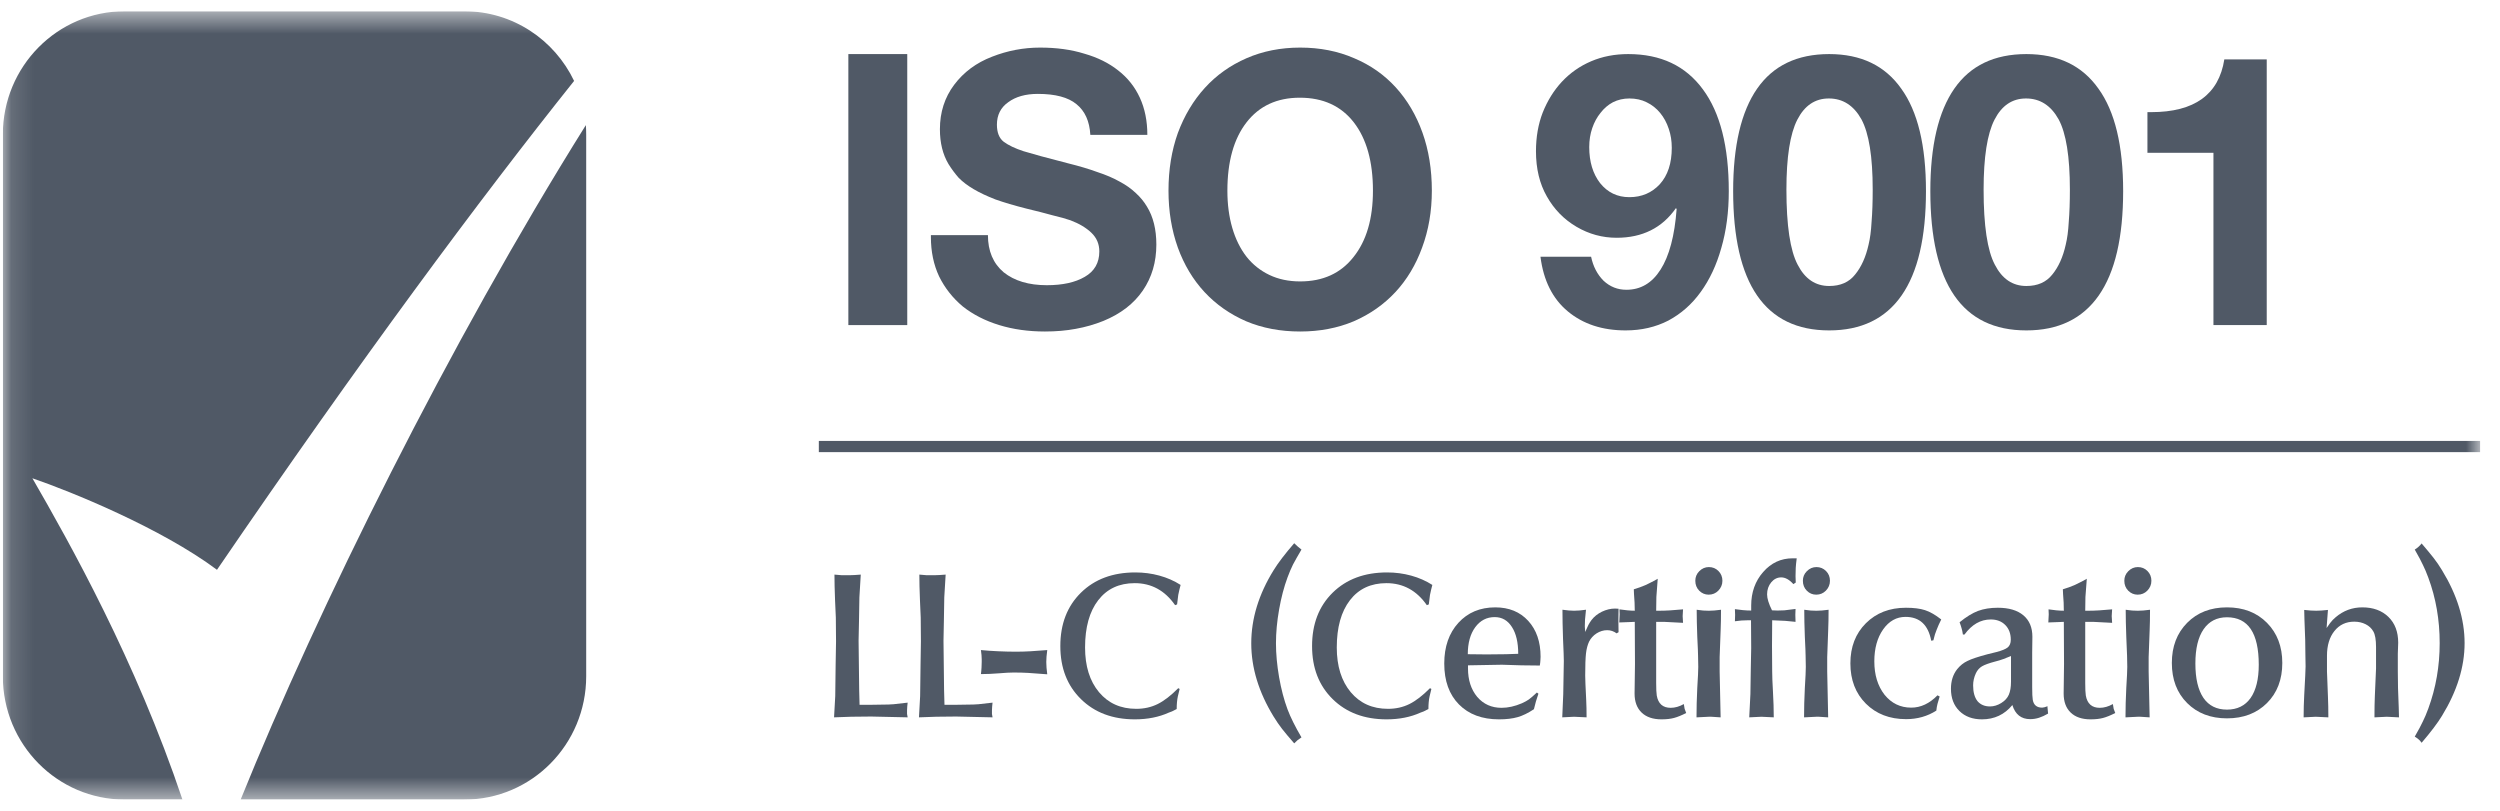 <svg width="111" height="36" viewBox="0 0 111 36" fill="none" xmlns="http://www.w3.org/2000/svg">
<g clip-path="url(#clip0_12069_50898)">
<mask id="mask0_12069_50898" style="mask-type:luminance" maskUnits="userSpaceOnUse" x="0" y="0" width="111" height="36">
<path d="M110.125 0.5H0.125V35.5H110.125V0.5Z" fill="white"/>
</mask>
<g mask="url(#mask0_12069_50898)">
<path d="M1.438 21.235C3.132 21.815 7.143 23.441 9.634 25.299C16.026 15.943 21.285 8.86 25.49 3.593C24.615 1.762 22.762 0.5 20.618 0.5H5.536C2.548 0.5 0.126 2.951 0.126 5.974V30.026C0.126 33.049 2.548 35.5 5.536 35.5H8.1C6.03 29.331 3.099 24.113 1.438 21.235Z" fill="#505966"/>
<path d="M10.685 35.501H20.618C23.605 35.501 26.027 33.05 26.027 30.027V5.974C26.027 5.833 26.022 5.693 26.012 5.555C19.941 15.252 14.123 26.998 10.685 35.501Z" fill="#505966"/>
<path d="M110.127 19.576H36.356V20.074H110.127V19.576Z" fill="#505966"/>
<path d="M37.032 31.85L37.085 30.907C37.085 30.642 37.091 30.187 37.102 29.54C37.114 28.888 37.12 28.535 37.12 28.482L37.111 27.424C37.111 27.336 37.099 27.075 37.076 26.64C37.059 26.205 37.05 25.829 37.05 25.512C37.143 25.523 37.245 25.532 37.355 25.538C37.471 25.538 37.564 25.538 37.634 25.538H37.764C37.857 25.538 38.008 25.529 38.218 25.512L38.157 26.525C38.157 26.731 38.151 27.087 38.139 27.592C38.127 28.091 38.121 28.377 38.121 28.447L38.148 30.642L38.165 31.294H38.592L39.167 31.285C39.37 31.285 39.539 31.28 39.672 31.268C39.916 31.238 40.125 31.215 40.3 31.197C40.294 31.238 40.288 31.294 40.282 31.365C40.276 31.43 40.273 31.485 40.273 31.532C40.273 31.591 40.273 31.647 40.273 31.7C40.279 31.753 40.288 31.802 40.3 31.85L38.679 31.814L37.799 31.823L37.032 31.85Z" fill="#505966"/>
<path d="M40.802 31.85L40.854 30.907C40.854 30.642 40.86 30.187 40.872 29.54C40.883 28.888 40.889 28.535 40.889 28.482L40.88 27.424C40.88 27.336 40.869 27.075 40.846 26.64C40.828 26.205 40.819 25.829 40.819 25.512C40.913 25.523 41.014 25.532 41.124 25.538C41.241 25.538 41.334 25.538 41.403 25.538H41.534C41.627 25.538 41.778 25.529 41.987 25.512L41.926 26.525C41.926 26.731 41.92 27.087 41.908 27.592C41.897 28.091 41.891 28.377 41.891 28.447L41.917 30.642L41.935 31.294H42.362L42.937 31.285C43.14 31.285 43.308 31.28 43.442 31.268C43.686 31.238 43.895 31.215 44.069 31.197C44.063 31.238 44.057 31.294 44.052 31.365C44.046 31.43 44.043 31.485 44.043 31.532C44.043 31.591 44.043 31.647 44.043 31.7C44.049 31.753 44.057 31.802 44.069 31.85L42.449 31.814L41.569 31.823L40.802 31.85Z" fill="#505966"/>
<path d="M43.553 29.93C43.565 29.848 43.574 29.751 43.58 29.639C43.586 29.527 43.588 29.445 43.588 29.392V29.269C43.588 29.163 43.577 29.028 43.553 28.863C43.792 28.887 44.047 28.904 44.32 28.916C44.593 28.928 44.822 28.934 45.008 28.934H45.191C45.511 28.934 45.946 28.91 46.498 28.863C46.469 29.069 46.455 29.245 46.455 29.392C46.455 29.545 46.469 29.727 46.498 29.939C46.144 29.91 45.862 29.889 45.653 29.877C45.45 29.865 45.232 29.86 44.999 29.86C44.855 29.86 44.64 29.871 44.355 29.895C44.071 29.918 43.803 29.93 43.553 29.93Z" fill="#505966"/>
<path d="M52.419 25.971C52.414 26.001 52.396 26.068 52.367 26.174C52.344 26.28 52.326 26.359 52.315 26.412L52.263 26.835L52.175 26.87C51.722 26.218 51.124 25.892 50.381 25.892C49.69 25.892 49.15 26.145 48.76 26.65C48.371 27.155 48.177 27.855 48.177 28.748C48.177 29.577 48.383 30.238 48.795 30.732C49.208 31.225 49.759 31.472 50.45 31.472C50.799 31.472 51.115 31.401 51.4 31.26C51.685 31.119 51.989 30.884 52.315 30.555L52.376 30.59C52.323 30.802 52.297 30.911 52.297 30.917C52.263 31.075 52.245 31.263 52.245 31.481C52.152 31.528 52.083 31.563 52.036 31.587C51.995 31.604 51.949 31.622 51.897 31.639C51.455 31.839 50.953 31.939 50.389 31.939C49.402 31.939 48.603 31.639 47.994 31.04C47.384 30.441 47.079 29.656 47.079 28.686C47.079 27.705 47.384 26.915 47.994 26.315C48.603 25.716 49.408 25.416 50.407 25.416C50.779 25.416 51.136 25.463 51.478 25.557C51.821 25.651 52.135 25.789 52.419 25.971Z" fill="#505966"/>
<path d="M57.463 24.119C57.556 24.213 57.663 24.307 57.785 24.401C57.629 24.666 57.504 24.886 57.411 25.062C57.324 25.239 57.242 25.43 57.167 25.635C57.01 26.058 56.885 26.534 56.792 27.063C56.7 27.586 56.653 28.086 56.653 28.562C56.653 29.032 56.7 29.535 56.792 30.069C56.885 30.598 57.01 31.074 57.167 31.497C57.3 31.85 57.507 32.264 57.785 32.74C57.698 32.799 57.64 32.84 57.611 32.864C57.547 32.922 57.498 32.969 57.463 33.005C57.231 32.74 57.051 32.526 56.923 32.361C56.795 32.197 56.67 32.014 56.548 31.815C55.886 30.733 55.556 29.649 55.556 28.562C55.556 27.469 55.886 26.388 56.548 25.318C56.746 24.995 57.051 24.595 57.463 24.119Z" fill="#505966"/>
<path d="M63.596 25.971C63.59 26.001 63.573 26.068 63.544 26.174C63.521 26.28 63.503 26.359 63.492 26.412L63.439 26.835L63.352 26.87C62.899 26.218 62.301 25.892 61.557 25.892C60.866 25.892 60.326 26.145 59.937 26.65C59.548 27.155 59.353 27.855 59.353 28.748C59.353 29.577 59.56 30.238 59.972 30.732C60.385 31.225 60.936 31.472 61.627 31.472C61.976 31.472 62.292 31.401 62.577 31.26C62.861 31.119 63.166 30.884 63.492 30.555L63.553 30.59C63.5 30.802 63.474 30.911 63.474 30.917C63.439 31.075 63.422 31.263 63.422 31.481C63.329 31.528 63.259 31.563 63.213 31.587C63.172 31.604 63.126 31.622 63.073 31.639C62.632 31.839 62.13 31.939 61.566 31.939C60.579 31.939 59.78 31.639 59.17 31.04C58.561 30.441 58.256 29.656 58.256 28.686C58.256 27.705 58.561 26.915 59.17 26.315C59.78 25.716 60.585 25.416 61.584 25.416C61.955 25.416 62.313 25.463 62.655 25.557C62.998 25.651 63.312 25.789 63.596 25.971Z" fill="#505966"/>
<path d="M68.368 29.55C68.094 29.55 67.824 29.547 67.557 29.541C67.29 29.535 67 29.526 66.686 29.514L65.179 29.541V29.682C65.179 30.193 65.315 30.613 65.588 30.942C65.867 31.266 66.227 31.427 66.668 31.427C66.959 31.427 67.261 31.36 67.575 31.224C67.703 31.166 67.804 31.11 67.879 31.057C67.955 31.004 68.074 30.901 68.237 30.748L68.306 30.801C68.225 31.031 68.158 31.26 68.106 31.489C67.85 31.659 67.609 31.777 67.383 31.841C67.156 31.906 66.881 31.939 66.555 31.939C65.806 31.939 65.214 31.718 64.778 31.277C64.343 30.837 64.125 30.231 64.125 29.461C64.125 28.715 64.334 28.113 64.752 27.654C65.17 27.196 65.716 26.967 66.39 26.967C67 26.967 67.488 27.167 67.853 27.566C68.219 27.966 68.402 28.498 68.402 29.162C68.402 29.215 68.399 29.265 68.394 29.312C68.394 29.359 68.385 29.438 68.368 29.55ZM66.364 27.399C66.009 27.399 65.722 27.549 65.501 27.848C65.281 28.148 65.17 28.548 65.17 29.047L66.007 29.056L66.869 29.047L67.409 29.029C67.409 28.524 67.316 28.128 67.13 27.84C66.944 27.546 66.689 27.399 66.364 27.399Z" fill="#505966"/>
<path d="M69.364 31.85L69.408 30.828L69.434 29.347C69.434 29.206 69.422 28.882 69.399 28.377C69.381 27.866 69.373 27.431 69.373 27.072C69.576 27.102 69.747 27.116 69.887 27.116C70.038 27.116 70.215 27.102 70.418 27.072C70.401 27.26 70.386 27.407 70.375 27.513C70.369 27.619 70.366 27.719 70.366 27.813L70.383 28.06C70.442 27.925 70.488 27.822 70.523 27.751C70.564 27.675 70.61 27.601 70.662 27.531C70.778 27.378 70.932 27.255 71.124 27.16C71.321 27.067 71.516 27.02 71.707 27.02L71.864 27.028L71.856 27.548L71.864 28.069L71.777 28.121C71.65 28.027 71.51 27.98 71.359 27.98C71.196 27.98 71.04 28.027 70.889 28.121C70.743 28.215 70.633 28.336 70.558 28.483C70.488 28.63 70.442 28.806 70.418 29.012C70.395 29.217 70.383 29.547 70.383 29.999C70.383 30.14 70.398 30.498 70.427 31.074C70.439 31.303 70.444 31.562 70.444 31.85L69.887 31.824L69.364 31.85Z" fill="#505966"/>
<path d="M71.896 27.637L71.913 27.275L71.904 27.055C72.015 27.073 72.131 27.087 72.253 27.099C72.375 27.111 72.485 27.116 72.584 27.116C72.584 26.958 72.581 26.837 72.575 26.755C72.552 26.438 72.541 26.241 72.541 26.165C72.639 26.135 72.729 26.106 72.811 26.076C72.892 26.047 72.973 26.015 73.055 25.98C73.142 25.938 73.22 25.9 73.29 25.865C73.365 25.829 73.47 25.774 73.603 25.697L73.543 26.508L73.534 27.116H73.699C73.961 27.116 74.303 27.096 74.727 27.055L74.71 27.355L74.727 27.654L73.882 27.61H73.534V29.497C73.534 29.767 73.534 30.04 73.534 30.317C73.534 30.587 73.543 30.775 73.56 30.881C73.624 31.245 73.83 31.427 74.179 31.427C74.37 31.427 74.565 31.371 74.762 31.26C74.779 31.371 74.791 31.442 74.797 31.471C74.809 31.501 74.832 31.562 74.867 31.657C74.663 31.762 74.483 31.835 74.326 31.877C74.175 31.918 73.99 31.939 73.769 31.939C73.392 31.939 73.098 31.839 72.889 31.639C72.68 31.439 72.575 31.157 72.575 30.793L72.593 29.479L72.584 27.61L72.375 27.619L71.896 27.637Z" fill="#505966"/>
<path d="M75.325 31.851C75.325 31.445 75.336 31.01 75.359 30.546C75.388 30.082 75.403 29.77 75.403 29.612L75.394 29.118C75.394 29.012 75.383 28.73 75.359 28.272C75.342 27.808 75.333 27.408 75.333 27.073C75.449 27.091 75.545 27.102 75.621 27.108C75.696 27.114 75.781 27.117 75.873 27.117C76.025 27.117 76.204 27.102 76.413 27.073C76.413 27.414 76.408 27.722 76.396 27.998C76.367 28.686 76.352 29.08 76.352 29.18V29.814L76.396 31.851C76.303 31.845 76.213 31.839 76.126 31.833C76.045 31.827 75.998 31.824 75.987 31.824H75.865L75.325 31.851ZM75.272 25.786C75.272 25.621 75.33 25.48 75.446 25.363C75.568 25.239 75.711 25.178 75.873 25.178C76.042 25.178 76.184 25.236 76.3 25.354C76.416 25.471 76.475 25.615 76.475 25.786C76.475 25.956 76.413 26.103 76.291 26.227C76.175 26.344 76.033 26.403 75.865 26.403C75.702 26.403 75.563 26.344 75.446 26.227C75.33 26.109 75.272 25.962 75.272 25.786Z" fill="#505966"/>
<path d="M77.03 27.584L77.039 27.302L77.03 27.046C77.152 27.064 77.271 27.078 77.387 27.09C77.509 27.102 77.631 27.108 77.753 27.108V26.887C77.753 26.3 77.93 25.803 78.284 25.398C78.639 24.992 79.075 24.789 79.591 24.789H79.774C79.751 24.965 79.737 25.107 79.731 25.212C79.725 25.312 79.722 25.436 79.722 25.582L79.731 25.865L79.626 25.935C79.446 25.735 79.266 25.636 79.086 25.636C78.912 25.636 78.764 25.709 78.642 25.856C78.52 26.003 78.459 26.182 78.459 26.393C78.459 26.57 78.531 26.805 78.677 27.099L78.921 27.108C79.037 27.108 79.138 27.105 79.225 27.099C79.312 27.087 79.478 27.067 79.722 27.037L79.713 27.302L79.722 27.61L79.269 27.566L78.685 27.54L78.677 28.677L78.685 29.805C78.685 30.011 78.697 30.316 78.72 30.722C78.743 31.127 78.755 31.503 78.755 31.85L78.206 31.824L77.666 31.85L77.718 30.819C77.718 30.596 77.724 30.208 77.736 29.655C77.747 29.097 77.753 28.803 77.753 28.774L77.745 27.54H77.605C77.419 27.54 77.227 27.554 77.03 27.584Z" fill="#505966"/>
<path d="M80.1 31.851C80.1 31.445 80.112 31.01 80.135 30.546C80.164 30.082 80.178 29.77 80.178 29.612L80.169 29.118C80.169 29.012 80.158 28.73 80.135 28.272C80.117 27.808 80.109 27.408 80.109 27.073C80.225 27.091 80.32 27.102 80.396 27.108C80.471 27.114 80.556 27.117 80.649 27.117C80.8 27.117 80.98 27.102 81.189 27.073C81.189 27.414 81.183 27.722 81.171 27.998C81.142 28.686 81.128 29.08 81.128 29.18V29.814L81.171 31.851C81.079 31.845 80.989 31.839 80.901 31.833C80.82 31.827 80.773 31.824 80.762 31.824H80.64L80.1 31.851ZM80.048 25.786C80.048 25.621 80.106 25.48 80.222 25.363C80.344 25.239 80.486 25.178 80.649 25.178C80.817 25.178 80.959 25.236 81.076 25.354C81.192 25.471 81.25 25.615 81.25 25.786C81.25 25.956 81.189 26.103 81.067 26.227C80.951 26.344 80.808 26.403 80.64 26.403C80.477 26.403 80.338 26.344 80.222 26.227C80.106 26.109 80.048 25.962 80.048 25.786Z" fill="#505966"/>
<path d="M86.191 27.504C86.15 27.593 86.112 27.672 86.078 27.742C86.049 27.807 86.019 27.878 85.99 27.954C85.961 28.025 85.935 28.095 85.912 28.166C85.894 28.23 85.871 28.318 85.842 28.43L85.746 28.448C85.613 27.742 85.232 27.39 84.605 27.39C84.205 27.39 83.873 27.575 83.612 27.945C83.351 28.316 83.22 28.789 83.22 29.364C83.22 29.964 83.371 30.457 83.673 30.846C83.981 31.227 84.376 31.419 84.858 31.419C85.282 31.419 85.671 31.236 86.025 30.872L86.121 30.925C86.081 31.048 86.049 31.157 86.025 31.251C86.002 31.339 85.984 31.439 85.973 31.551C85.578 31.803 85.131 31.93 84.631 31.93C83.9 31.93 83.304 31.7 82.845 31.242C82.386 30.784 82.157 30.187 82.157 29.453C82.157 28.724 82.386 28.13 82.845 27.672C83.304 27.214 83.897 26.984 84.623 26.984C84.971 26.984 85.253 27.02 85.468 27.09C85.689 27.161 85.93 27.299 86.191 27.504Z" fill="#505966"/>
<path d="M87.223 28.174H87.153C87.136 28.057 87.116 27.963 87.093 27.892C87.075 27.822 87.046 27.734 87.006 27.628C87.302 27.387 87.575 27.22 87.824 27.125C88.08 27.031 88.373 26.984 88.704 26.984C89.192 26.984 89.57 27.096 89.837 27.319C90.104 27.543 90.238 27.86 90.238 28.271L90.229 28.977V30.51C90.229 30.787 90.238 30.975 90.255 31.075C90.296 31.304 90.435 31.419 90.673 31.419C90.725 31.419 90.804 31.398 90.909 31.357V31.41L90.935 31.683C90.795 31.765 90.662 31.827 90.534 31.868C90.406 31.909 90.275 31.93 90.142 31.93C89.741 31.93 89.477 31.721 89.349 31.304C89.001 31.727 88.55 31.939 87.999 31.939C87.581 31.939 87.247 31.815 86.997 31.568C86.747 31.321 86.622 30.992 86.622 30.581C86.622 30.234 86.715 29.943 86.901 29.708C87.029 29.55 87.18 29.429 87.354 29.347C87.528 29.259 87.827 29.159 88.251 29.047L88.644 28.95C88.887 28.886 89.053 28.818 89.14 28.747C89.233 28.671 89.279 28.556 89.279 28.404C89.279 28.133 89.198 27.916 89.035 27.751C88.873 27.587 88.658 27.504 88.391 27.504C87.938 27.504 87.549 27.728 87.223 28.174ZM89.288 30.272V29.127C89.195 29.168 89.085 29.212 88.957 29.259C88.829 29.306 88.704 29.344 88.582 29.373C88.315 29.444 88.121 29.514 87.999 29.585C87.883 29.655 87.792 29.758 87.729 29.893C87.647 30.07 87.607 30.249 87.607 30.431C87.607 30.731 87.671 30.963 87.798 31.128C87.932 31.286 88.118 31.366 88.356 31.366C88.524 31.366 88.69 31.316 88.853 31.216C89.015 31.116 89.128 30.992 89.192 30.846C89.256 30.698 89.288 30.507 89.288 30.272Z" fill="#505966"/>
<path d="M90.946 27.637L90.964 27.275L90.955 27.055C91.065 27.073 91.181 27.087 91.303 27.099C91.425 27.111 91.536 27.116 91.634 27.116C91.634 26.958 91.632 26.837 91.626 26.755C91.603 26.438 91.591 26.241 91.591 26.165C91.69 26.135 91.78 26.106 91.861 26.076C91.942 26.047 92.023 26.015 92.105 25.98C92.192 25.938 92.27 25.9 92.34 25.865C92.416 25.829 92.52 25.774 92.654 25.697L92.593 26.508L92.584 27.116H92.75C93.011 27.116 93.353 27.096 93.778 27.055L93.76 27.355L93.778 27.654L92.933 27.61H92.584V29.497C92.584 29.767 92.584 30.04 92.584 30.317C92.584 30.587 92.593 30.775 92.61 30.881C92.674 31.245 92.88 31.427 93.229 31.427C93.42 31.427 93.615 31.371 93.812 31.26C93.83 31.371 93.841 31.442 93.847 31.471C93.859 31.501 93.882 31.562 93.917 31.657C93.714 31.762 93.534 31.835 93.377 31.877C93.226 31.918 93.04 31.939 92.819 31.939C92.442 31.939 92.148 31.839 91.939 31.639C91.73 31.439 91.626 31.157 91.626 30.793L91.643 29.479L91.634 27.61L91.425 27.619L90.946 27.637Z" fill="#505966"/>
<path d="M94.372 31.851C94.372 31.445 94.384 31.01 94.407 30.546C94.436 30.082 94.451 29.77 94.451 29.612L94.442 29.118C94.442 29.012 94.43 28.73 94.407 28.272C94.39 27.808 94.381 27.408 94.381 27.073C94.497 27.091 94.593 27.102 94.668 27.108C94.744 27.114 94.828 27.117 94.921 27.117C95.072 27.117 95.252 27.102 95.461 27.073C95.461 27.414 95.456 27.722 95.444 27.998C95.415 28.686 95.4 29.08 95.4 29.18V29.814L95.444 31.851C95.351 31.845 95.261 31.839 95.174 31.833C95.093 31.827 95.046 31.824 95.034 31.824H94.912L94.372 31.851ZM94.32 25.786C94.32 25.621 94.378 25.48 94.494 25.363C94.616 25.239 94.758 25.178 94.921 25.178C95.09 25.178 95.232 25.236 95.348 25.354C95.464 25.471 95.522 25.615 95.522 25.786C95.522 25.956 95.461 26.103 95.339 26.227C95.223 26.344 95.081 26.403 94.912 26.403C94.75 26.403 94.611 26.344 94.494 26.227C94.378 26.109 94.32 25.962 94.32 25.786Z" fill="#505966"/>
<path d="M96.43 29.435C96.43 28.706 96.656 28.113 97.109 27.654C97.562 27.196 98.151 26.967 98.878 26.967C99.609 26.967 100.201 27.196 100.654 27.654C101.107 28.113 101.334 28.706 101.334 29.435C101.334 30.17 101.107 30.763 100.654 31.216C100.201 31.668 99.609 31.895 98.878 31.895C98.151 31.895 97.562 31.668 97.109 31.216C96.656 30.763 96.43 30.17 96.43 29.435ZM98.878 27.407C98.43 27.407 98.085 27.584 97.841 27.936C97.597 28.289 97.475 28.797 97.475 29.461C97.475 30.126 97.594 30.634 97.832 30.986C98.07 31.333 98.419 31.507 98.878 31.507C99.331 31.507 99.68 31.336 99.924 30.995C100.167 30.649 100.289 30.155 100.289 29.514C100.289 28.11 99.819 27.407 98.878 27.407Z" fill="#505966"/>
<path d="M102.281 31.851C102.281 31.515 102.29 31.189 102.307 30.872C102.348 30.137 102.368 29.708 102.368 29.585L102.36 29.118C102.36 28.794 102.357 28.559 102.351 28.412C102.322 27.672 102.307 27.228 102.307 27.081C102.418 27.093 102.513 27.102 102.595 27.108C102.676 27.114 102.758 27.116 102.839 27.116C102.973 27.116 103.147 27.105 103.361 27.081L103.327 27.531L103.301 27.884C103.353 27.807 103.405 27.734 103.457 27.663C103.533 27.563 103.614 27.478 103.701 27.407C104.044 27.114 104.439 26.967 104.886 26.967C105.368 26.967 105.754 27.108 106.045 27.39C106.335 27.672 106.48 28.054 106.48 28.536L106.463 29.021V29.47V29.823C106.463 30.164 106.466 30.408 106.472 30.555C106.501 31.283 106.515 31.715 106.515 31.851L105.975 31.824L105.426 31.851C105.426 31.474 105.432 31.154 105.444 30.889C105.478 30.096 105.496 29.694 105.496 29.682V29.259V28.73C105.496 28.401 105.455 28.169 105.374 28.033C105.298 27.898 105.185 27.792 105.034 27.716C104.883 27.64 104.715 27.602 104.529 27.602C104.163 27.602 103.87 27.74 103.649 28.016C103.428 28.292 103.318 28.659 103.318 29.118V29.47V29.814C103.318 29.89 103.332 30.264 103.361 30.934C103.373 31.204 103.379 31.509 103.379 31.851L102.821 31.824L102.281 31.851Z" fill="#505966"/>
<path d="M107.215 32.706C107.384 32.412 107.503 32.189 107.573 32.036C107.648 31.889 107.729 31.698 107.816 31.463C108.153 30.546 108.322 29.577 108.322 28.554C108.322 27.52 108.153 26.55 107.816 25.645C107.735 25.427 107.657 25.242 107.581 25.09C107.512 24.937 107.39 24.708 107.215 24.402C107.337 24.326 107.439 24.235 107.52 24.129C107.741 24.387 107.918 24.602 108.052 24.772C108.185 24.943 108.31 25.125 108.426 25.319C109.094 26.412 109.428 27.49 109.428 28.554C109.428 29.612 109.094 30.687 108.426 31.78C108.229 32.104 107.927 32.503 107.52 32.979C107.474 32.909 107.416 32.847 107.346 32.794C107.323 32.776 107.279 32.747 107.215 32.706Z" fill="#505966"/>
<path d="M40.282 2.401V14.434H37.667V2.401H40.282Z" fill="#505966"/>
<path d="M46.395 14.719C45.662 14.719 44.985 14.624 44.363 14.433C43.742 14.242 43.203 13.967 42.748 13.607C42.304 13.236 41.954 12.793 41.698 12.276C41.454 11.759 41.332 11.175 41.332 10.523V10.439H43.864C43.864 11.146 44.097 11.697 44.563 12.09C45.041 12.472 45.679 12.663 46.479 12.663C47.178 12.663 47.739 12.54 48.161 12.293C48.594 12.045 48.81 11.669 48.81 11.163C48.81 10.838 48.694 10.562 48.461 10.338C48.227 10.113 47.916 9.927 47.528 9.781C47.339 9.714 47.078 9.641 46.745 9.562C46.423 9.472 46.029 9.371 45.562 9.259C45.029 9.124 44.574 8.989 44.197 8.855C43.819 8.708 43.497 8.557 43.231 8.399C42.964 8.242 42.742 8.074 42.565 7.894C42.398 7.703 42.248 7.501 42.115 7.287C41.859 6.86 41.732 6.343 41.732 5.737C41.732 4.984 41.943 4.327 42.365 3.765C42.787 3.203 43.347 2.787 44.047 2.518C44.735 2.248 45.446 2.113 46.179 2.113C46.912 2.113 47.567 2.203 48.144 2.383C48.733 2.551 49.232 2.799 49.643 3.124C50.065 3.45 50.387 3.855 50.609 4.338C50.831 4.821 50.942 5.372 50.942 5.989H48.411C48.377 5.383 48.172 4.928 47.794 4.624C47.428 4.321 46.856 4.169 46.079 4.169C45.535 4.169 45.096 4.293 44.763 4.54C44.43 4.776 44.263 5.108 44.263 5.534C44.263 5.883 44.363 6.136 44.563 6.293C44.774 6.45 45.069 6.591 45.446 6.714C45.635 6.77 45.89 6.843 46.212 6.933C46.545 7.023 46.95 7.13 47.428 7.253C47.928 7.377 48.361 7.506 48.727 7.641C49.105 7.765 49.432 7.905 49.71 8.062C49.987 8.208 50.226 8.377 50.426 8.568C50.626 8.748 50.792 8.95 50.926 9.175C51.203 9.624 51.342 10.186 51.342 10.86C51.342 11.635 51.142 12.315 50.742 12.899C50.343 13.483 49.76 13.933 48.993 14.248C48.605 14.405 48.194 14.523 47.761 14.601C47.339 14.68 46.884 14.719 46.395 14.719Z" fill="#505966"/>
<path d="M57.727 14.719C56.85 14.719 56.051 14.568 55.329 14.264C54.607 13.95 53.991 13.517 53.48 12.967C52.969 12.416 52.575 11.759 52.297 10.995C52.02 10.22 51.881 9.377 51.881 8.467C51.881 7.534 52.02 6.68 52.297 5.905C52.586 5.13 52.986 4.461 53.497 3.9C54.008 3.338 54.624 2.9 55.346 2.585C56.067 2.271 56.861 2.113 57.727 2.113C58.605 2.113 59.404 2.271 60.126 2.585C60.848 2.889 61.464 3.321 61.975 3.883C62.485 4.445 62.88 5.113 63.157 5.888C63.435 6.664 63.574 7.523 63.574 8.467C63.574 9.377 63.429 10.22 63.141 10.995C62.863 11.759 62.469 12.416 61.958 12.967C61.447 13.517 60.831 13.95 60.109 14.264C59.388 14.568 58.593 14.719 57.727 14.719ZM57.727 12.495C58.738 12.495 59.526 12.135 60.093 11.416C60.67 10.697 60.959 9.714 60.959 8.467C60.959 7.175 60.675 6.164 60.109 5.433C59.543 4.703 58.743 4.338 57.711 4.338C56.7 4.338 55.912 4.703 55.346 5.433C54.779 6.164 54.496 7.175 54.496 8.467C54.496 9.074 54.569 9.624 54.713 10.118C54.857 10.613 55.068 11.04 55.346 11.399C55.623 11.748 55.962 12.017 56.362 12.208C56.761 12.399 57.217 12.495 57.727 12.495Z" fill="#505966"/>
<path d="M72.178 14.67C71.145 14.67 70.29 14.389 69.613 13.827C68.936 13.265 68.53 12.456 68.397 11.4H70.645C70.734 11.827 70.917 12.181 71.195 12.462C71.484 12.732 71.823 12.866 72.211 12.866C72.844 12.866 73.349 12.569 73.727 11.973C74.116 11.367 74.354 10.468 74.443 9.277L74.41 9.243C73.799 10.119 72.922 10.557 71.778 10.557C71.145 10.557 70.551 10.395 69.996 10.069C69.441 9.743 69.002 9.294 68.68 8.721C68.358 8.159 68.197 7.49 68.197 6.715C68.197 6.086 68.297 5.513 68.497 4.996C68.708 4.468 68.991 4.013 69.346 3.631C69.713 3.238 70.146 2.934 70.645 2.721C71.145 2.507 71.695 2.401 72.294 2.401C73.738 2.401 74.843 2.923 75.609 3.968C76.375 5.002 76.758 6.507 76.758 8.485C76.758 9.406 76.647 10.249 76.425 11.013C76.214 11.765 75.909 12.417 75.509 12.967C75.12 13.507 74.643 13.928 74.077 14.232C73.51 14.524 72.877 14.67 72.178 14.67ZM72.344 8.754C72.888 8.754 73.338 8.563 73.694 8.181C74.049 7.788 74.227 7.249 74.227 6.563C74.227 6.26 74.182 5.979 74.093 5.721C74.004 5.451 73.877 5.215 73.71 5.013C73.544 4.811 73.344 4.653 73.111 4.541C72.888 4.429 72.633 4.372 72.344 4.372C72.078 4.372 71.834 4.429 71.612 4.541C71.401 4.653 71.217 4.811 71.062 5.013C70.907 5.204 70.784 5.429 70.696 5.687C70.607 5.945 70.562 6.226 70.562 6.53C70.562 7.181 70.723 7.715 71.045 8.131C71.378 8.546 71.811 8.754 72.344 8.754Z" fill="#505966"/>
<path d="M81.216 14.67C78.373 14.67 76.952 12.608 76.952 8.485C76.952 6.473 77.307 4.957 78.018 3.934C78.729 2.912 79.795 2.401 81.216 2.401C82.626 2.401 83.692 2.912 84.414 3.934C85.147 4.945 85.513 6.462 85.513 8.485C85.513 10.541 85.152 12.085 84.43 13.119C83.709 14.153 82.637 14.67 81.216 14.67ZM81.216 12.698C81.716 12.698 82.099 12.529 82.365 12.192C82.643 11.855 82.843 11.411 82.965 10.861C83.031 10.591 83.076 10.254 83.098 9.85C83.131 9.445 83.148 8.968 83.148 8.417C83.148 6.957 82.981 5.917 82.648 5.299C82.304 4.681 81.821 4.372 81.199 4.372C80.588 4.372 80.122 4.687 79.8 5.316C79.478 5.945 79.317 6.979 79.317 8.417C79.317 10.013 79.484 11.125 79.817 11.754C80.139 12.383 80.605 12.698 81.216 12.698Z" fill="#505966"/>
<path d="M89.971 14.67C87.128 14.67 85.707 12.608 85.707 8.485C85.707 6.473 86.062 4.957 86.773 3.934C87.483 2.912 88.549 2.401 89.971 2.401C91.381 2.401 92.447 2.912 93.169 3.934C93.901 4.945 94.268 6.462 94.268 8.485C94.268 10.541 93.907 12.085 93.185 13.119C92.463 14.153 91.392 14.67 89.971 14.67ZM89.971 12.698C90.47 12.698 90.853 12.529 91.12 12.192C91.398 11.855 91.597 11.411 91.719 10.861C91.786 10.591 91.831 10.254 91.853 9.85C91.886 9.445 91.903 8.968 91.903 8.417C91.903 6.957 91.736 5.917 91.403 5.299C91.059 4.681 90.576 4.372 89.954 4.372C89.343 4.372 88.877 4.687 88.555 5.316C88.233 5.945 88.072 6.979 88.072 8.417C88.072 10.013 88.238 11.125 88.572 11.754C88.894 12.383 89.36 12.698 89.971 12.698Z" fill="#505966"/>
<path d="M95.346 6.783V4.979H95.512C97.433 4.979 98.516 4.198 98.76 2.637H100.643V14.434H98.277V6.783H95.346Z" fill="#505966"/>
</g>
</g>
<defs>
<clipPath id="clip0_12069_50898">
<rect width="110" height="35" fill="white" transform="translate(0.125 0.5)"/>
</clipPath>
</defs>
</svg>
